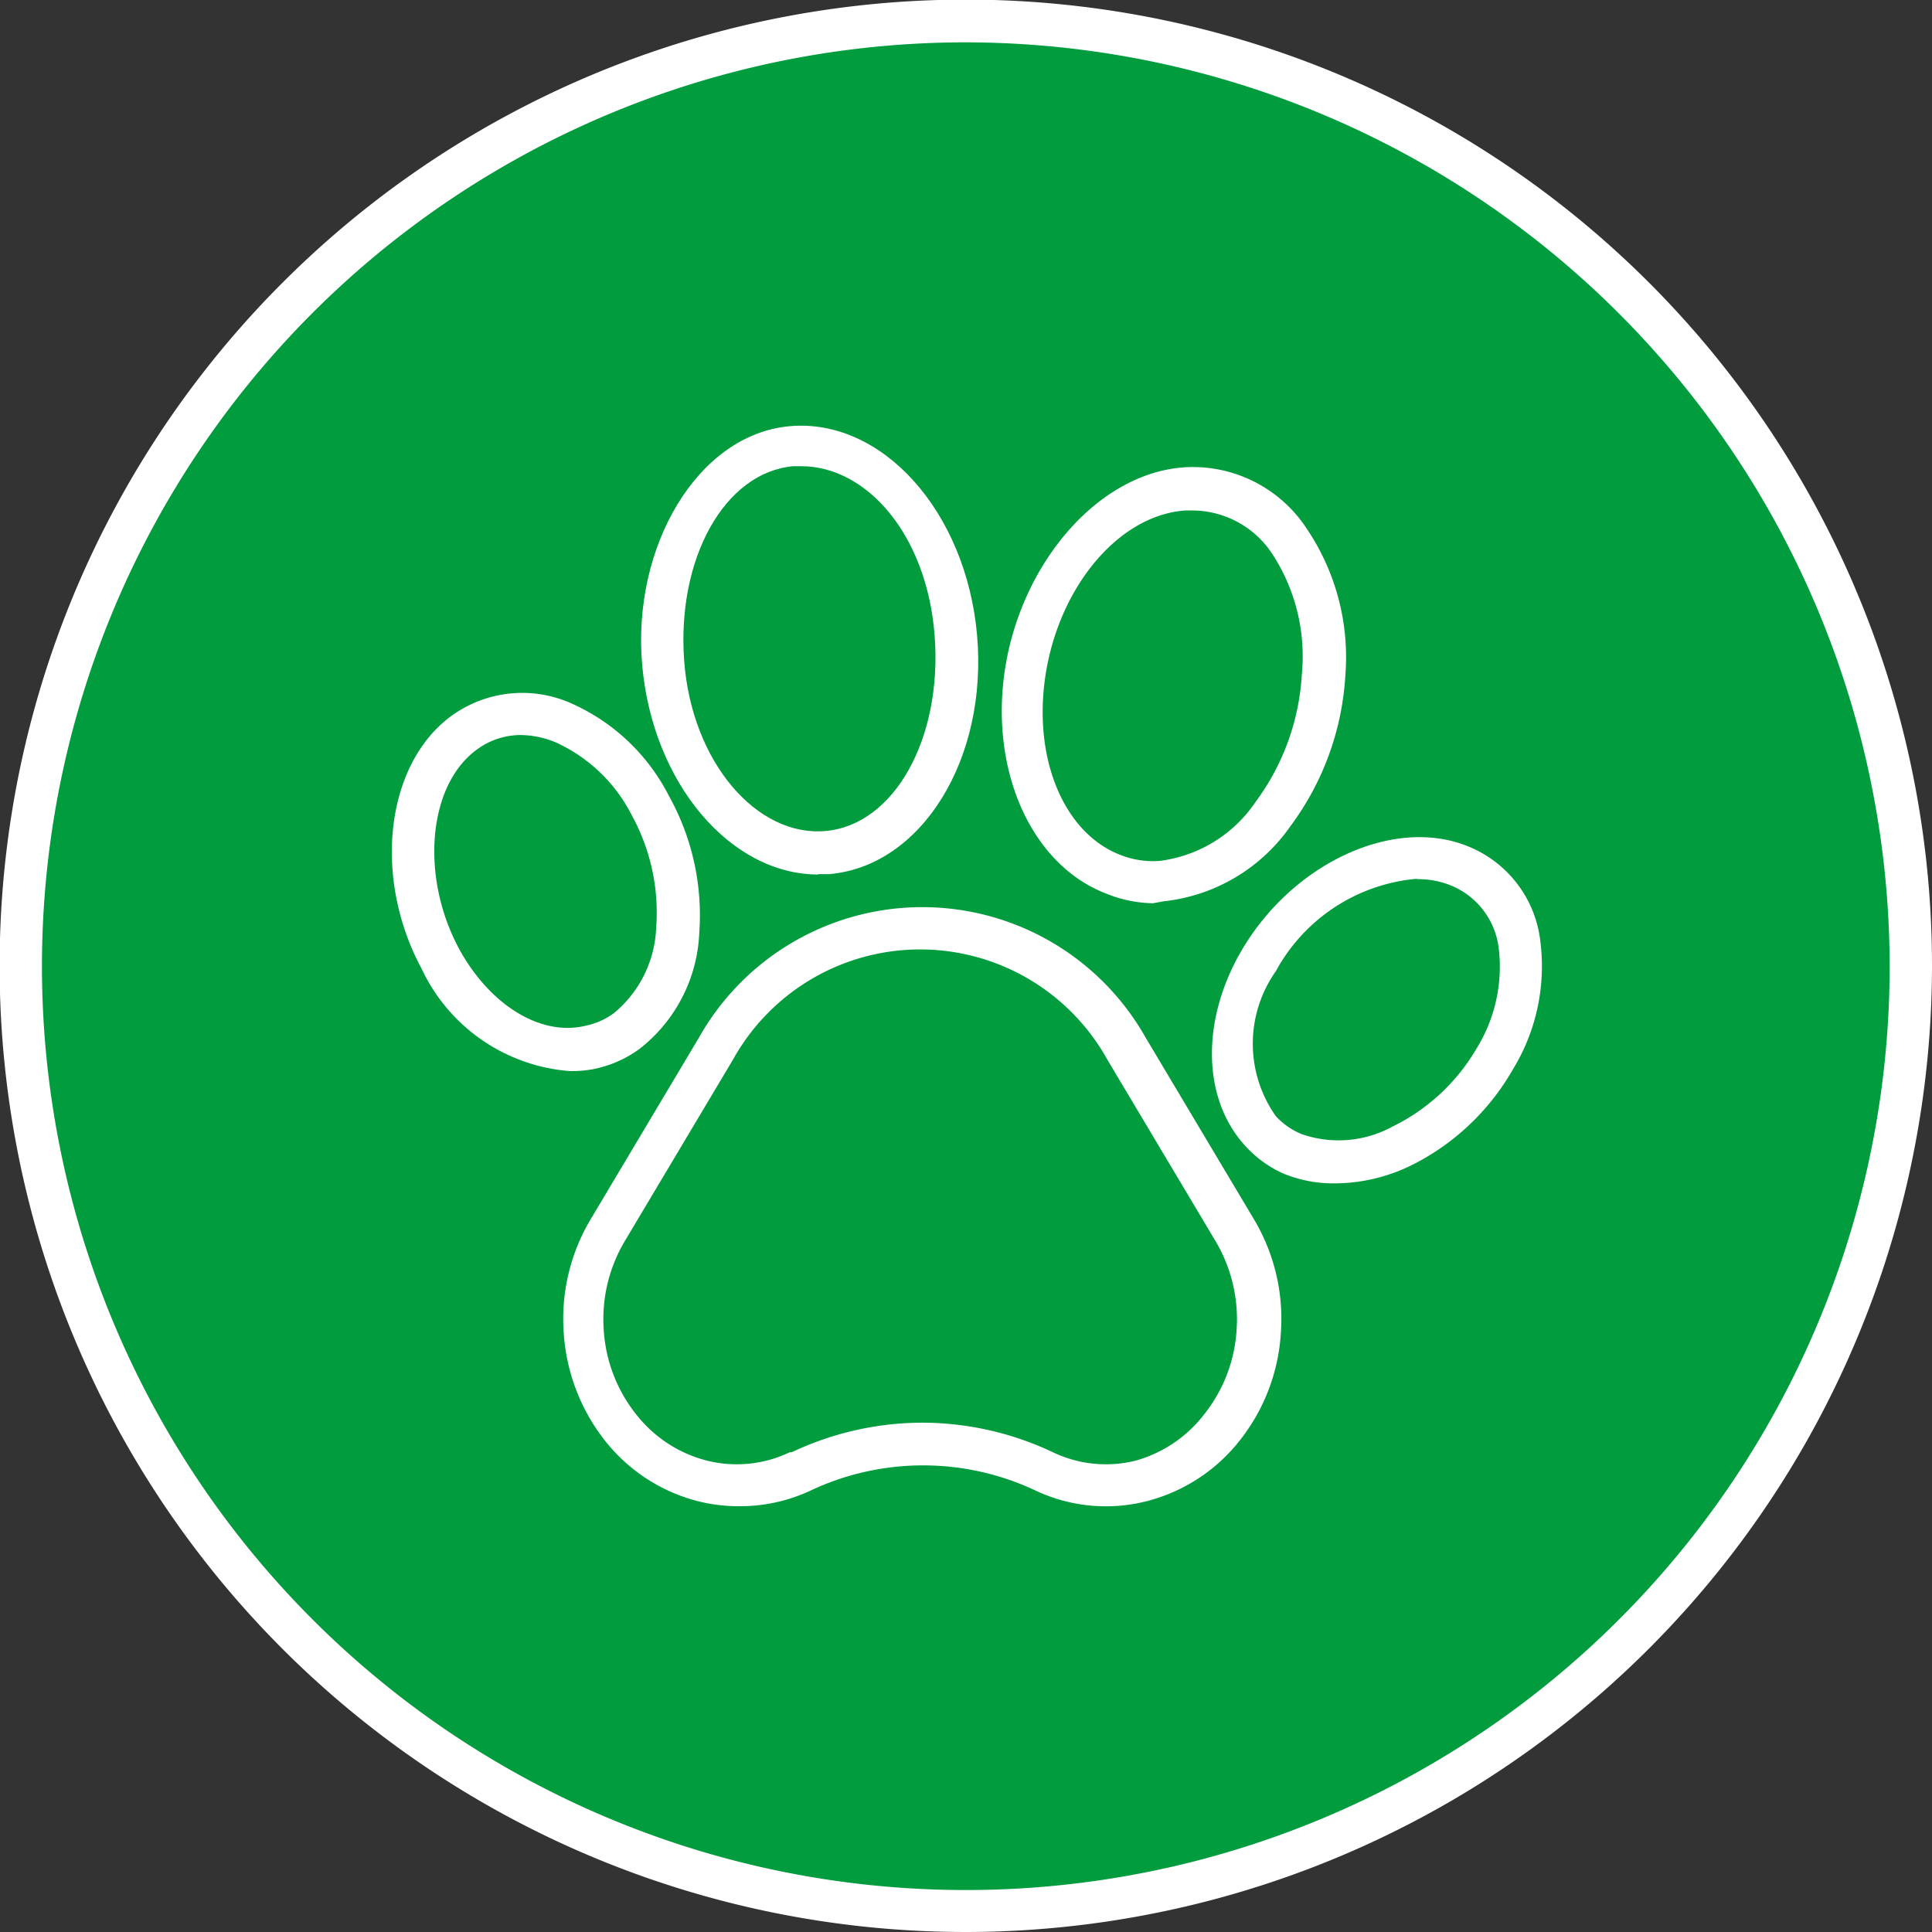 <svg xmlns="http://www.w3.org/2000/svg" viewBox="0 0 49.73 49.73"><rect x="0" y="0" width="49.73" height="49.73" fill="#333333" stroke="none"/><defs><style>.cls-1{fill:#009c3d;}.cls-2{fill:#fff;}</style></defs><title>Ресурс 4all</title><g id="Слой_2" data-name="Слой 2"><g id="Слой_1-2" data-name="Слой 1"><circle class="cls-1" cx="24.87" cy="24.87" r="24.32"/><path class="cls-2" d="M24.87,49.73A24.87,24.87,0,1,1,49.73,24.87,24.89,24.89,0,0,1,24.87,49.73Zm0-48.64A23.78,23.78,0,1,0,48.64,24.87,23.81,23.81,0,0,0,24.87,1.09Z"/><path class="cls-1" d="M29,27a6.05,6.05,0,0,0-10.57,0l-2.79,4.68A4.48,4.48,0,0,0,15,34.26a4.41,4.41,0,0,0,.94,2.48,3.91,3.91,0,0,0,2.13,1.39,3.7,3.7,0,0,0,2.48-.25l.05,0a7.32,7.32,0,0,1,6.22,0,3.7,3.7,0,0,0,2.48.25,3.91,3.91,0,0,0,2.13-1.39,4.4,4.4,0,0,0,.94-2.48,4.48,4.48,0,0,0-.62-2.59Zm0,0"/><path class="cls-2" d="M19,38.77a4.28,4.28,0,0,1-1-.12,4.45,4.45,0,0,1-2.43-1.57,5,5,0,0,1-1.06-2.78,5,5,0,0,1,.69-2.91l2.79-4.68a6.6,6.6,0,0,1,11.5,0l2.79,4.68a5,5,0,0,1,.69,2.91,4.94,4.94,0,0,1-1.06,2.78,4.45,4.45,0,0,1-2.43,1.57,4.25,4.25,0,0,1-2.84-.29,6.79,6.79,0,0,0-5.76,0l0,0A4.27,4.27,0,0,1,19,38.77Zm4.73-2.15a7.88,7.88,0,0,1,3.37.76,3.16,3.16,0,0,0,2.12.22A3.37,3.37,0,0,0,31,36.4a3.86,3.86,0,0,0,.83-2.17,3.93,3.93,0,0,0-.54-2.28l-2.79-4.68a5.51,5.51,0,0,0-9.63,0l-2.79,4.68a3.93,3.93,0,0,0-.54,2.28,3.87,3.87,0,0,0,.83,2.17,3.37,3.37,0,0,0,1.84,1.2,3.16,3.16,0,0,0,2.12-.22l.05,0A7.9,7.9,0,0,1,23.7,36.62Z"/><path class="cls-1" d="M16.12,26.56A3.49,3.49,0,0,0,17.44,24a5.76,5.76,0,0,0-.69-3.23,4.64,4.64,0,0,0-2.21-2.13,2.57,2.57,0,0,0-2.58.24c-1.49,1.08-1.77,3.69-.62,5.81.92,1.69,2.47,2.57,3.81,2.31a2.44,2.44,0,0,0,1-.43Zm0,0"/><path class="cls-2" d="M14.67,27.57a4.6,4.6,0,0,1-3.82-2.64c-1.27-2.36-.92-5.28.78-6.51a3.1,3.1,0,0,1,3.11-.3,5.18,5.18,0,0,1,2.48,2.37A6.3,6.3,0,0,1,18,24a4,4,0,0,1-1.54,3h0a3,3,0,0,1-1.19.52A3.06,3.06,0,0,1,14.67,27.57Zm-1.26-8.65a1.9,1.9,0,0,0-1.13.37c-1.26.91-1.47,3.25-.47,5.12.78,1.44,2.08,2.26,3.23,2a1.9,1.9,0,0,0,.76-.33h0a3,3,0,0,0,1.09-2.2A5.2,5.2,0,0,0,16.27,21a4.1,4.1,0,0,0-1.94-1.88A2.4,2.4,0,0,0,13.41,18.92Z"/><path class="cls-1" d="M33.25,29.71a3.42,3.42,0,0,0,2.83-.23,5.63,5.63,0,0,0,2.34-2.23,4.54,4.54,0,0,0,.64-2.93,2.52,2.52,0,0,0-1.52-2c-1.67-.69-4,.41-5.17,2.46a3.75,3.75,0,0,0,0,4.37,2.39,2.39,0,0,0,.86.6Zm0,0"/><path class="cls-2" d="M34.34,30.46a3.37,3.37,0,0,1-1.3-.25,2.93,2.93,0,0,1-1-.73c-1.09-1.2-1.13-3.21-.09-5,1.32-2.27,3.94-3.48,5.85-2.69a3,3,0,0,1,1.85,2.45,5.09,5.09,0,0,1-.71,3.29A6.18,6.18,0,0,1,36.32,30,4.5,4.5,0,0,1,34.34,30.46Zm2.13-7.84A4.58,4.58,0,0,0,32.84,25a3.23,3.23,0,0,0,0,3.73,1.85,1.85,0,0,0,.66.46h0A2.89,2.89,0,0,0,35.84,29,5.09,5.09,0,0,0,38,27a4,4,0,0,0,.58-2.57,2,2,0,0,0-1.19-1.62A2.24,2.24,0,0,0,36.47,22.63Z"/><path class="cls-1" d="M29.88,22.7A4,4,0,0,0,32.75,21a6.65,6.65,0,0,0,1.3-3.58,5.36,5.36,0,0,0-.86-3.43,3,3,0,0,0-2.68-1.35c-2.12.15-4,2.53-4.17,5.32-.14,2.22.84,4,2.32,4.6a2.82,2.82,0,0,0,1.22.18Zm0,0"/><path class="cls-2" d="M29.68,23.25A3.33,3.33,0,0,1,28.47,23c-1.74-.67-2.82-2.74-2.67-5.14.19-3,2.29-5.66,4.67-5.83a3.5,3.5,0,0,1,3.16,1.57,5.91,5.91,0,0,1,1,3.78,7.2,7.2,0,0,1-1.41,3.88,4.57,4.57,0,0,1-3.27,1.94Zm1-10.11h-.17c-1.86.13-3.5,2.28-3.66,4.81-.12,1.93.68,3.56,2,4.06a2.28,2.28,0,0,0,1,.15h0a3.51,3.51,0,0,0,2.47-1.52,6.1,6.1,0,0,0,1.19-3.29,4.82,4.82,0,0,0-.76-3.09A2.47,2.47,0,0,0,30.72,13.14Z"/><path class="cls-1" d="M21.3,22c2.08-.18,3.56-2.68,3.31-5.56s-2.16-5.07-4.23-4.89-3.56,2.68-3.31,5.56S19.22,22.14,21.3,22Zm0,0"/><path class="cls-2" d="M21.06,22.51c-2.26,0-4.26-2.35-4.53-5.39s1.42-5.94,3.8-6.15,4.54,2.2,4.82,5.38-1.42,5.94-3.8,6.15h-.29ZM20.62,12h-.2c-1.78.16-3,2.39-2.81,5s1.87,4.55,3.64,4.39h0c1.78-.16,3-2.39,2.81-5S22.32,12,20.62,12Z"/></g></g></svg>